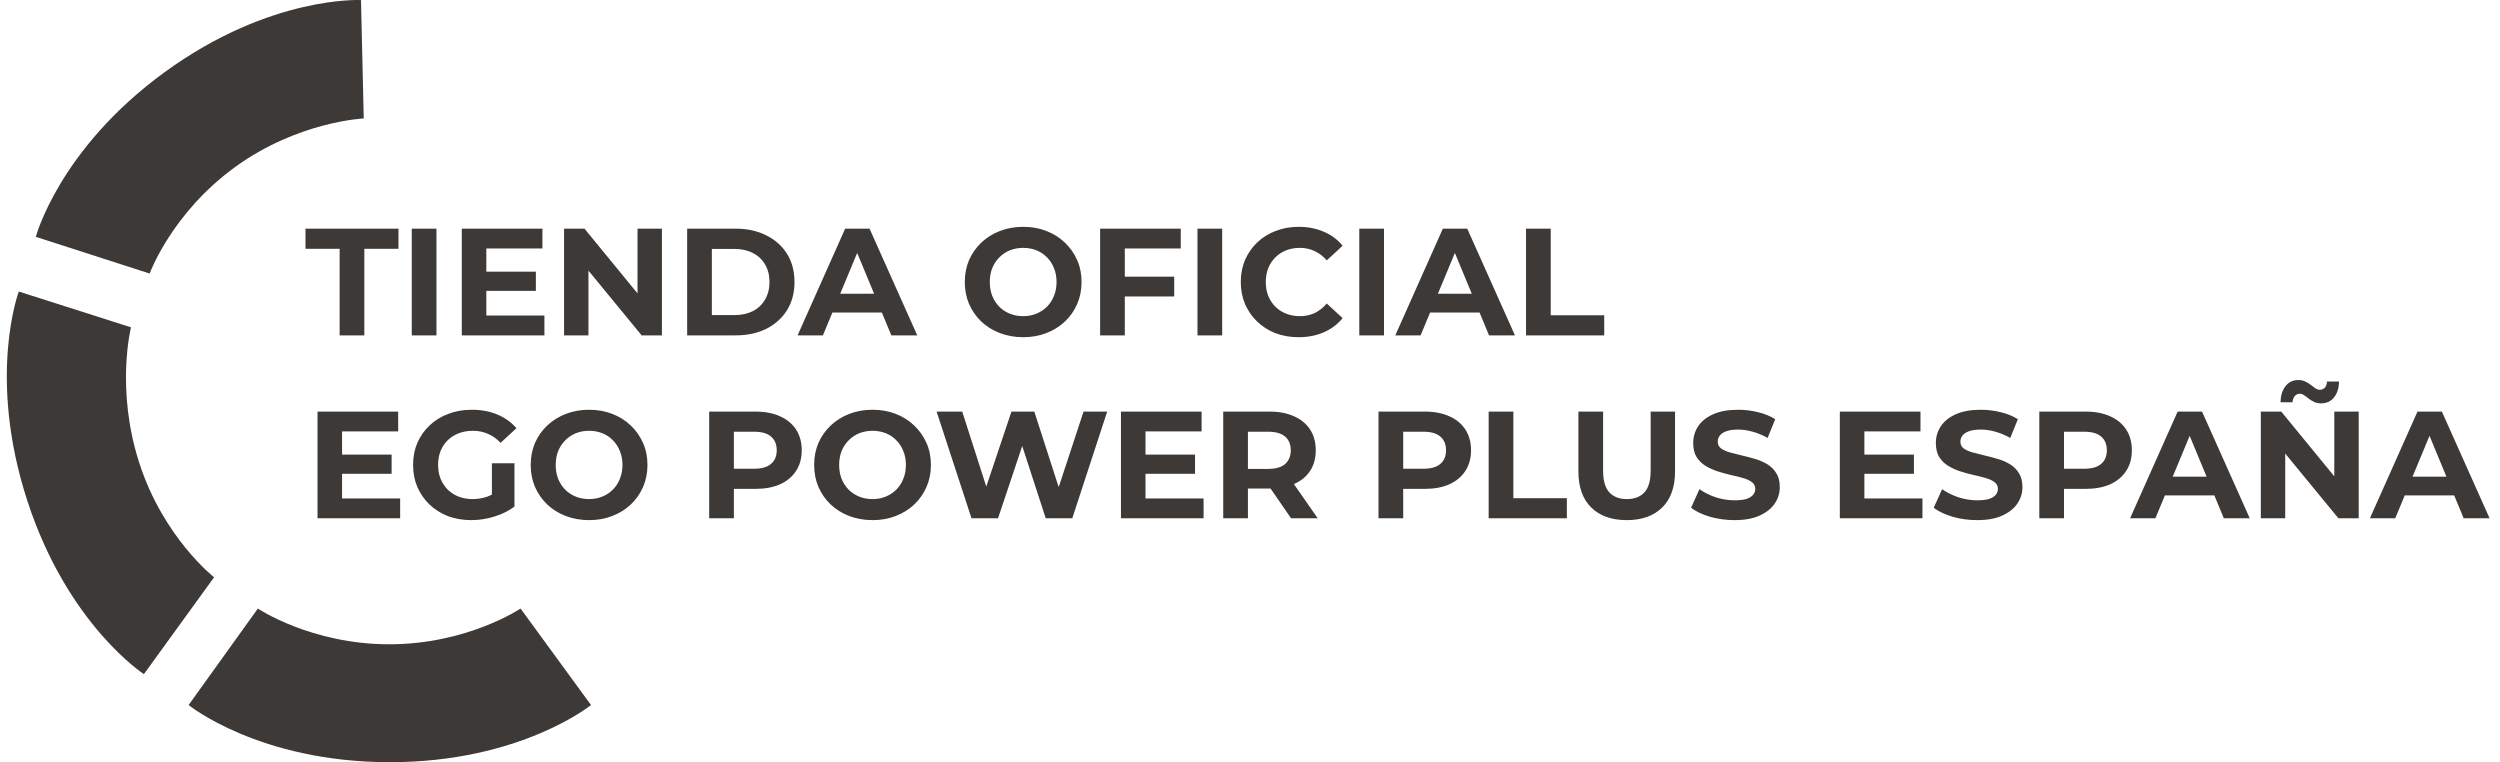 <svg width="164" height="50" viewBox="0 0 164 50" fill="none" xmlns="http://www.w3.org/2000/svg">
<path d="M22.28 22V16.32H20.04V15H26.14V16.32H23.9V22H22.28ZM27.012 22V15H28.632V22H27.012ZM31.783 17.82H35.153V19.08H31.783V17.82ZM31.903 20.7H35.713V22H30.293V15H35.583V16.3H31.903V20.7ZM37.002 22V15H38.342L42.472 20.04H41.822V15H43.422V22H42.092L37.952 16.96H38.602V22H37.002ZM45.078 22V15H48.258C49.018 15 49.688 15.147 50.268 15.44C50.848 15.727 51.301 16.13 51.628 16.65C51.955 17.17 52.118 17.787 52.118 18.5C52.118 19.207 51.955 19.823 51.628 20.35C51.301 20.87 50.848 21.277 50.268 21.57C49.688 21.857 49.018 22 48.258 22H45.078ZM46.698 20.67H48.178C48.645 20.67 49.048 20.583 49.388 20.41C49.735 20.23 50.001 19.977 50.188 19.65C50.381 19.323 50.478 18.94 50.478 18.5C50.478 18.053 50.381 17.67 50.188 17.35C50.001 17.023 49.735 16.773 49.388 16.6C49.048 16.42 48.645 16.33 48.178 16.33H46.698V20.67ZM52.322 22L55.442 15H57.042L60.172 22H58.472L55.912 15.82H56.552L53.982 22H52.322ZM53.882 20.5L54.312 19.27H57.912L58.352 20.5H53.882ZM67.13 22.12C66.577 22.12 66.064 22.03 65.59 21.85C65.124 21.67 64.717 21.417 64.37 21.09C64.03 20.763 63.764 20.38 63.57 19.94C63.384 19.5 63.29 19.02 63.29 18.5C63.29 17.98 63.384 17.5 63.57 17.06C63.764 16.62 64.034 16.237 64.38 15.91C64.727 15.583 65.134 15.33 65.6 15.15C66.067 14.97 66.574 14.88 67.12 14.88C67.674 14.88 68.18 14.97 68.64 15.15C69.107 15.33 69.51 15.583 69.85 15.91C70.197 16.237 70.467 16.62 70.66 17.06C70.854 17.493 70.95 17.973 70.95 18.5C70.95 19.02 70.854 19.503 70.66 19.95C70.467 20.39 70.197 20.773 69.85 21.1C69.51 21.42 69.107 21.67 68.64 21.85C68.18 22.03 67.677 22.12 67.13 22.12ZM67.12 20.74C67.434 20.74 67.72 20.687 67.98 20.58C68.247 20.473 68.48 20.32 68.68 20.12C68.88 19.92 69.034 19.683 69.14 19.41C69.254 19.137 69.31 18.833 69.31 18.5C69.31 18.167 69.254 17.863 69.14 17.59C69.034 17.317 68.88 17.08 68.68 16.88C68.487 16.68 68.257 16.527 67.99 16.42C67.724 16.313 67.434 16.26 67.12 16.26C66.807 16.26 66.517 16.313 66.25 16.42C65.99 16.527 65.76 16.68 65.56 16.88C65.36 17.08 65.204 17.317 65.09 17.59C64.984 17.863 64.93 18.167 64.93 18.5C64.93 18.827 64.984 19.13 65.09 19.41C65.204 19.683 65.357 19.92 65.55 20.12C65.75 20.32 65.984 20.473 66.25 20.58C66.517 20.687 66.807 20.74 67.12 20.74ZM73.668 18.15H77.028V19.45H73.668V18.15ZM73.788 22H72.168V15H77.458V16.3H73.788V22ZM78.555 22V15H80.175V22H78.555ZM85.186 22.12C84.646 22.12 84.142 22.033 83.676 21.86C83.216 21.68 82.816 21.427 82.476 21.1C82.136 20.773 81.869 20.39 81.676 19.95C81.489 19.51 81.396 19.027 81.396 18.5C81.396 17.973 81.489 17.49 81.676 17.05C81.869 16.61 82.136 16.227 82.476 15.9C82.823 15.573 83.226 15.323 83.686 15.15C84.146 14.97 84.649 14.88 85.196 14.88C85.802 14.88 86.349 14.987 86.836 15.2C87.329 15.407 87.743 15.713 88.076 16.12L87.036 17.08C86.796 16.807 86.529 16.603 86.236 16.47C85.942 16.33 85.623 16.26 85.276 16.26C84.949 16.26 84.649 16.313 84.376 16.42C84.103 16.527 83.866 16.68 83.666 16.88C83.466 17.08 83.309 17.317 83.196 17.59C83.089 17.863 83.036 18.167 83.036 18.5C83.036 18.833 83.089 19.137 83.196 19.41C83.309 19.683 83.466 19.92 83.666 20.12C83.866 20.32 84.103 20.473 84.376 20.58C84.649 20.687 84.949 20.74 85.276 20.74C85.623 20.74 85.942 20.673 86.236 20.54C86.529 20.4 86.796 20.19 87.036 19.91L88.076 20.87C87.743 21.277 87.329 21.587 86.836 21.8C86.349 22.013 85.799 22.12 85.186 22.12ZM89.17 22V15H90.79V22H89.17ZM91.531 22L94.651 15H96.251L99.381 22H97.681L95.121 15.82H95.761L93.191 22H91.531ZM93.091 20.5L93.521 19.27H97.121L97.561 20.5H93.091ZM100.107 22V15H101.727V20.68H105.237V22H100.107ZM22.32 29.82H25.69V31.08H22.32V29.82ZM22.44 32.7H26.25V34H20.83V27H26.12V28.3H22.44V32.7ZM30.919 34.12C30.366 34.12 29.856 34.033 29.389 33.86C28.929 33.68 28.526 33.427 28.179 33.1C27.839 32.773 27.572 32.39 27.379 31.95C27.192 31.51 27.099 31.027 27.099 30.5C27.099 29.973 27.192 29.49 27.379 29.05C27.572 28.61 27.842 28.227 28.189 27.9C28.536 27.573 28.942 27.323 29.409 27.15C29.876 26.97 30.389 26.88 30.949 26.88C31.569 26.88 32.126 26.983 32.619 27.19C33.119 27.397 33.539 27.697 33.879 28.09L32.839 29.05C32.586 28.783 32.309 28.587 32.009 28.46C31.709 28.327 31.382 28.26 31.029 28.26C30.689 28.26 30.379 28.313 30.099 28.42C29.819 28.527 29.576 28.68 29.369 28.88C29.169 29.08 29.012 29.317 28.899 29.59C28.792 29.863 28.739 30.167 28.739 30.5C28.739 30.827 28.792 31.127 28.899 31.4C29.012 31.673 29.169 31.913 29.369 32.12C29.576 32.32 29.816 32.473 30.089 32.58C30.369 32.687 30.676 32.74 31.009 32.74C31.329 32.74 31.639 32.69 31.939 32.59C32.246 32.483 32.542 32.307 32.829 32.06L33.749 33.23C33.369 33.517 32.926 33.737 32.419 33.89C31.919 34.043 31.419 34.12 30.919 34.12ZM32.269 33.02V30.39H33.749V33.23L32.269 33.02ZM38.654 34.12C38.1 34.12 37.587 34.03 37.114 33.85C36.647 33.67 36.24 33.417 35.894 33.09C35.554 32.763 35.287 32.38 35.094 31.94C34.907 31.5 34.814 31.02 34.814 30.5C34.814 29.98 34.907 29.5 35.094 29.06C35.287 28.62 35.557 28.237 35.904 27.91C36.251 27.583 36.657 27.33 37.124 27.15C37.59 26.97 38.097 26.88 38.644 26.88C39.197 26.88 39.704 26.97 40.164 27.15C40.63 27.33 41.034 27.583 41.374 27.91C41.721 28.237 41.99 28.62 42.184 29.06C42.377 29.493 42.474 29.973 42.474 30.5C42.474 31.02 42.377 31.503 42.184 31.95C41.99 32.39 41.721 32.773 41.374 33.1C41.034 33.42 40.63 33.67 40.164 33.85C39.704 34.03 39.2 34.12 38.654 34.12ZM38.644 32.74C38.957 32.74 39.244 32.687 39.504 32.58C39.77 32.473 40.004 32.32 40.204 32.12C40.404 31.92 40.557 31.683 40.664 31.41C40.777 31.137 40.834 30.833 40.834 30.5C40.834 30.167 40.777 29.863 40.664 29.59C40.557 29.317 40.404 29.08 40.204 28.88C40.011 28.68 39.781 28.527 39.514 28.42C39.247 28.313 38.957 28.26 38.644 28.26C38.331 28.26 38.041 28.313 37.774 28.42C37.514 28.527 37.284 28.68 37.084 28.88C36.884 29.08 36.727 29.317 36.614 29.59C36.507 29.863 36.454 30.167 36.454 30.5C36.454 30.827 36.507 31.13 36.614 31.41C36.727 31.683 36.88 31.92 37.074 32.12C37.274 32.32 37.507 32.473 37.774 32.58C38.041 32.687 38.331 32.74 38.644 32.74ZM46.523 34V27H49.553C50.18 27 50.72 27.103 51.173 27.31C51.627 27.51 51.977 27.8 52.223 28.18C52.47 28.56 52.593 29.013 52.593 29.54C52.593 30.06 52.47 30.51 52.223 30.89C51.977 31.27 51.627 31.563 51.173 31.77C50.72 31.97 50.18 32.07 49.553 32.07H47.423L48.143 31.34V34H46.523ZM48.143 31.52L47.423 30.75H49.463C49.963 30.75 50.337 30.643 50.583 30.43C50.83 30.217 50.953 29.92 50.953 29.54C50.953 29.153 50.83 28.853 50.583 28.64C50.337 28.427 49.963 28.32 49.463 28.32H47.423L48.143 27.55V31.52ZM57.248 34.12C56.694 34.12 56.181 34.03 55.708 33.85C55.241 33.67 54.834 33.417 54.488 33.09C54.148 32.763 53.881 32.38 53.688 31.94C53.501 31.5 53.408 31.02 53.408 30.5C53.408 29.98 53.501 29.5 53.688 29.06C53.881 28.62 54.151 28.237 54.498 27.91C54.844 27.583 55.251 27.33 55.718 27.15C56.184 26.97 56.691 26.88 57.238 26.88C57.791 26.88 58.298 26.97 58.758 27.15C59.224 27.33 59.628 27.583 59.968 27.91C60.314 28.237 60.584 28.62 60.778 29.06C60.971 29.493 61.068 29.973 61.068 30.5C61.068 31.02 60.971 31.503 60.778 31.95C60.584 32.39 60.314 32.773 59.968 33.1C59.628 33.42 59.224 33.67 58.758 33.85C58.298 34.03 57.794 34.12 57.248 34.12ZM57.238 32.74C57.551 32.74 57.838 32.687 58.098 32.58C58.364 32.473 58.598 32.32 58.798 32.12C58.998 31.92 59.151 31.683 59.258 31.41C59.371 31.137 59.428 30.833 59.428 30.5C59.428 30.167 59.371 29.863 59.258 29.59C59.151 29.317 58.998 29.08 58.798 28.88C58.604 28.68 58.374 28.527 58.108 28.42C57.841 28.313 57.551 28.26 57.238 28.26C56.924 28.26 56.634 28.313 56.368 28.42C56.108 28.527 55.878 28.68 55.678 28.88C55.478 29.08 55.321 29.317 55.208 29.59C55.101 29.863 55.048 30.167 55.048 30.5C55.048 30.827 55.101 31.13 55.208 31.41C55.321 31.683 55.474 31.92 55.668 32.12C55.868 32.32 56.101 32.473 56.368 32.58C56.634 32.687 56.924 32.74 57.238 32.74ZM63.731 34L61.441 27H63.121L65.111 33.2H64.271L66.351 27H67.851L69.851 33.2H69.041L71.081 27H72.631L70.341 34H68.601L66.831 28.56H67.291L65.471 34H63.731ZM75.025 29.82H78.395V31.08H75.025V29.82ZM75.145 32.7H78.955V34H73.535V27H78.825V28.3H75.145V32.7ZM80.244 34V27H83.274C83.901 27 84.441 27.103 84.894 27.31C85.347 27.51 85.697 27.8 85.944 28.18C86.191 28.56 86.314 29.013 86.314 29.54C86.314 30.06 86.191 30.51 85.944 30.89C85.697 31.263 85.347 31.55 84.894 31.75C84.441 31.95 83.901 32.05 83.274 32.05H81.144L81.864 31.34V34H80.244ZM84.694 34L82.944 31.46H84.674L86.444 34H84.694ZM81.864 31.52L81.144 30.76H83.184C83.684 30.76 84.057 30.653 84.304 30.44C84.551 30.22 84.674 29.92 84.674 29.54C84.674 29.153 84.551 28.853 84.304 28.64C84.057 28.427 83.684 28.32 83.184 28.32H81.144L81.864 27.55V31.52ZM90.43 34V27H93.46C94.086 27 94.626 27.103 95.08 27.31C95.533 27.51 95.883 27.8 96.13 28.18C96.376 28.56 96.5 29.013 96.5 29.54C96.5 30.06 96.376 30.51 96.13 30.89C95.883 31.27 95.533 31.563 95.08 31.77C94.626 31.97 94.086 32.07 93.46 32.07H91.33L92.05 31.34V34H90.43ZM92.05 31.52L91.33 30.75H93.37C93.87 30.75 94.243 30.643 94.49 30.43C94.736 30.217 94.86 29.92 94.86 29.54C94.86 29.153 94.736 28.853 94.49 28.64C94.243 28.427 93.87 28.32 93.37 28.32H91.33L92.05 27.55V31.52ZM97.656 34V27H99.276V32.68H102.786V34H97.656ZM106.713 34.12C105.72 34.12 104.943 33.843 104.383 33.29C103.823 32.737 103.543 31.947 103.543 30.92V27H105.163V30.86C105.163 31.527 105.3 32.007 105.573 32.3C105.847 32.593 106.23 32.74 106.723 32.74C107.217 32.74 107.6 32.593 107.873 32.3C108.147 32.007 108.283 31.527 108.283 30.86V27H109.883V30.92C109.883 31.947 109.603 32.737 109.043 33.29C108.483 33.843 107.707 34.12 106.713 34.12ZM113.784 34.12C113.224 34.12 112.688 34.047 112.174 33.9C111.661 33.747 111.248 33.55 110.934 33.31L111.484 32.09C111.784 32.303 112.138 32.48 112.544 32.62C112.958 32.753 113.374 32.82 113.794 32.82C114.114 32.82 114.371 32.79 114.564 32.73C114.764 32.663 114.911 32.573 115.004 32.46C115.098 32.347 115.144 32.217 115.144 32.07C115.144 31.883 115.071 31.737 114.924 31.63C114.778 31.517 114.584 31.427 114.344 31.36C114.104 31.287 113.838 31.22 113.544 31.16C113.258 31.093 112.968 31.013 112.674 30.92C112.388 30.827 112.124 30.707 111.884 30.56C111.644 30.413 111.448 30.22 111.294 29.98C111.148 29.74 111.074 29.433 111.074 29.06C111.074 28.66 111.181 28.297 111.394 27.97C111.614 27.637 111.941 27.373 112.374 27.18C112.814 26.98 113.364 26.88 114.024 26.88C114.464 26.88 114.898 26.933 115.324 27.04C115.751 27.14 116.128 27.293 116.454 27.5L115.954 28.73C115.628 28.543 115.301 28.407 114.974 28.32C114.648 28.227 114.328 28.18 114.014 28.18C113.701 28.18 113.444 28.217 113.244 28.29C113.044 28.363 112.901 28.46 112.814 28.58C112.728 28.693 112.684 28.827 112.684 28.98C112.684 29.16 112.758 29.307 112.904 29.42C113.051 29.527 113.244 29.613 113.484 29.68C113.724 29.747 113.988 29.813 114.274 29.88C114.568 29.947 114.858 30.023 115.144 30.11C115.438 30.197 115.704 30.313 115.944 30.46C116.184 30.607 116.378 30.8 116.524 31.04C116.678 31.28 116.754 31.583 116.754 31.95C116.754 32.343 116.644 32.703 116.424 33.03C116.204 33.357 115.874 33.62 115.434 33.82C115.001 34.02 114.451 34.12 113.784 34.12ZM122.183 29.82H125.553V31.08H122.183V29.82ZM122.303 32.7H126.113V34H120.693V27H125.983V28.3H122.303V32.7ZM129.702 34.12C129.142 34.12 128.606 34.047 128.092 33.9C127.579 33.747 127.166 33.55 126.852 33.31L127.402 32.09C127.702 32.303 128.056 32.48 128.462 32.62C128.876 32.753 129.292 32.82 129.712 32.82C130.032 32.82 130.289 32.79 130.482 32.73C130.682 32.663 130.829 32.573 130.922 32.46C131.016 32.347 131.062 32.217 131.062 32.07C131.062 31.883 130.989 31.737 130.842 31.63C130.696 31.517 130.502 31.427 130.262 31.36C130.022 31.287 129.756 31.22 129.462 31.16C129.176 31.093 128.886 31.013 128.592 30.92C128.306 30.827 128.042 30.707 127.802 30.56C127.562 30.413 127.366 30.22 127.212 29.98C127.066 29.74 126.992 29.433 126.992 29.06C126.992 28.66 127.099 28.297 127.312 27.97C127.532 27.637 127.859 27.373 128.292 27.18C128.732 26.98 129.282 26.88 129.942 26.88C130.382 26.88 130.816 26.933 131.242 27.04C131.669 27.14 132.046 27.293 132.372 27.5L131.872 28.73C131.546 28.543 131.219 28.407 130.892 28.32C130.566 28.227 130.246 28.18 129.932 28.18C129.619 28.18 129.362 28.217 129.162 28.29C128.962 28.363 128.819 28.46 128.732 28.58C128.646 28.693 128.602 28.827 128.602 28.98C128.602 29.16 128.676 29.307 128.822 29.42C128.969 29.527 129.162 29.613 129.402 29.68C129.642 29.747 129.906 29.813 130.192 29.88C130.486 29.947 130.776 30.023 131.062 30.11C131.356 30.197 131.622 30.313 131.862 30.46C132.102 30.607 132.296 30.8 132.442 31.04C132.596 31.28 132.672 31.583 132.672 31.95C132.672 32.343 132.562 32.703 132.342 33.03C132.122 33.357 131.792 33.62 131.352 33.82C130.919 34.02 130.369 34.12 129.702 34.12ZM133.779 34V27H136.809C137.436 27 137.976 27.103 138.429 27.31C138.883 27.51 139.233 27.8 139.479 28.18C139.726 28.56 139.849 29.013 139.849 29.54C139.849 30.06 139.726 30.51 139.479 30.89C139.233 31.27 138.883 31.563 138.429 31.77C137.976 31.97 137.436 32.07 136.809 32.07H134.679L135.399 31.34V34H133.779ZM135.399 31.52L134.679 30.75H136.719C137.219 30.75 137.593 30.643 137.839 30.43C138.086 30.217 138.209 29.92 138.209 29.54C138.209 29.153 138.086 28.853 137.839 28.64C137.593 28.427 137.219 28.32 136.719 28.32H134.679L135.399 27.55V31.52ZM139.734 34L142.854 27H144.454L147.584 34H145.884L143.324 27.82H143.964L141.394 34H139.734ZM141.294 32.5L141.724 31.27H145.324L145.764 32.5H141.294ZM148.31 34V27H149.65L153.78 32.04H153.13V27H154.73V34H153.4L149.26 28.96H149.91V34H148.31ZM152.27 26.46C152.097 26.46 151.944 26.43 151.81 26.37C151.677 26.303 151.557 26.23 151.45 26.15C151.344 26.063 151.244 25.99 151.15 25.93C151.057 25.863 150.964 25.83 150.87 25.83C150.737 25.83 150.627 25.88 150.54 25.98C150.454 26.073 150.404 26.21 150.39 26.39H149.6C149.614 25.943 149.724 25.59 149.93 25.33C150.137 25.063 150.417 24.93 150.77 24.93C150.944 24.93 151.097 24.963 151.23 25.03C151.364 25.09 151.484 25.163 151.59 25.25C151.704 25.337 151.807 25.413 151.9 25.48C151.994 25.54 152.084 25.57 152.17 25.57C152.31 25.57 152.424 25.523 152.51 25.43C152.597 25.33 152.644 25.197 152.65 25.03H153.44C153.434 25.457 153.324 25.803 153.11 26.07C152.904 26.33 152.624 26.46 152.27 26.46ZM155.467 34L158.587 27H160.187L163.317 34H161.617L159.057 27.82H159.697L157.127 34H155.467ZM157.027 32.5L157.457 31.27H161.057L161.497 32.5H157.027Z" fill="#3C3936"/>
<path d="M16.916 39.921C16.916 39.921 20.402 42.265 25.532 42.265C30.663 42.265 34.149 39.921 34.149 39.921L38.77 46.25C38.77 46.25 34.149 50 25.572 50C16.994 50 12.373 46.25 12.373 46.25L16.916 39.921Z" fill="#3C3936"/>
<path d="M8.594 21.474C8.594 21.474 7.563 25.526 9.148 30.404C10.733 35.282 14.044 37.869 14.044 37.869L9.44 44.223C9.44 44.223 4.438 40.992 1.788 32.837C-0.862 24.683 1.233 19.125 1.233 19.125L8.594 21.474Z" fill="#3C3936"/>
<path d="M23.862 7.771C23.862 7.771 19.544 7.957 15.398 10.976C11.252 13.994 9.817 17.944 9.817 17.944L2.349 15.537C2.349 15.537 3.872 9.779 10.803 4.732C17.734 -0.315 23.681 0.004 23.681 0.004L23.862 7.771Z" fill="#3C3936"/>
</svg>

